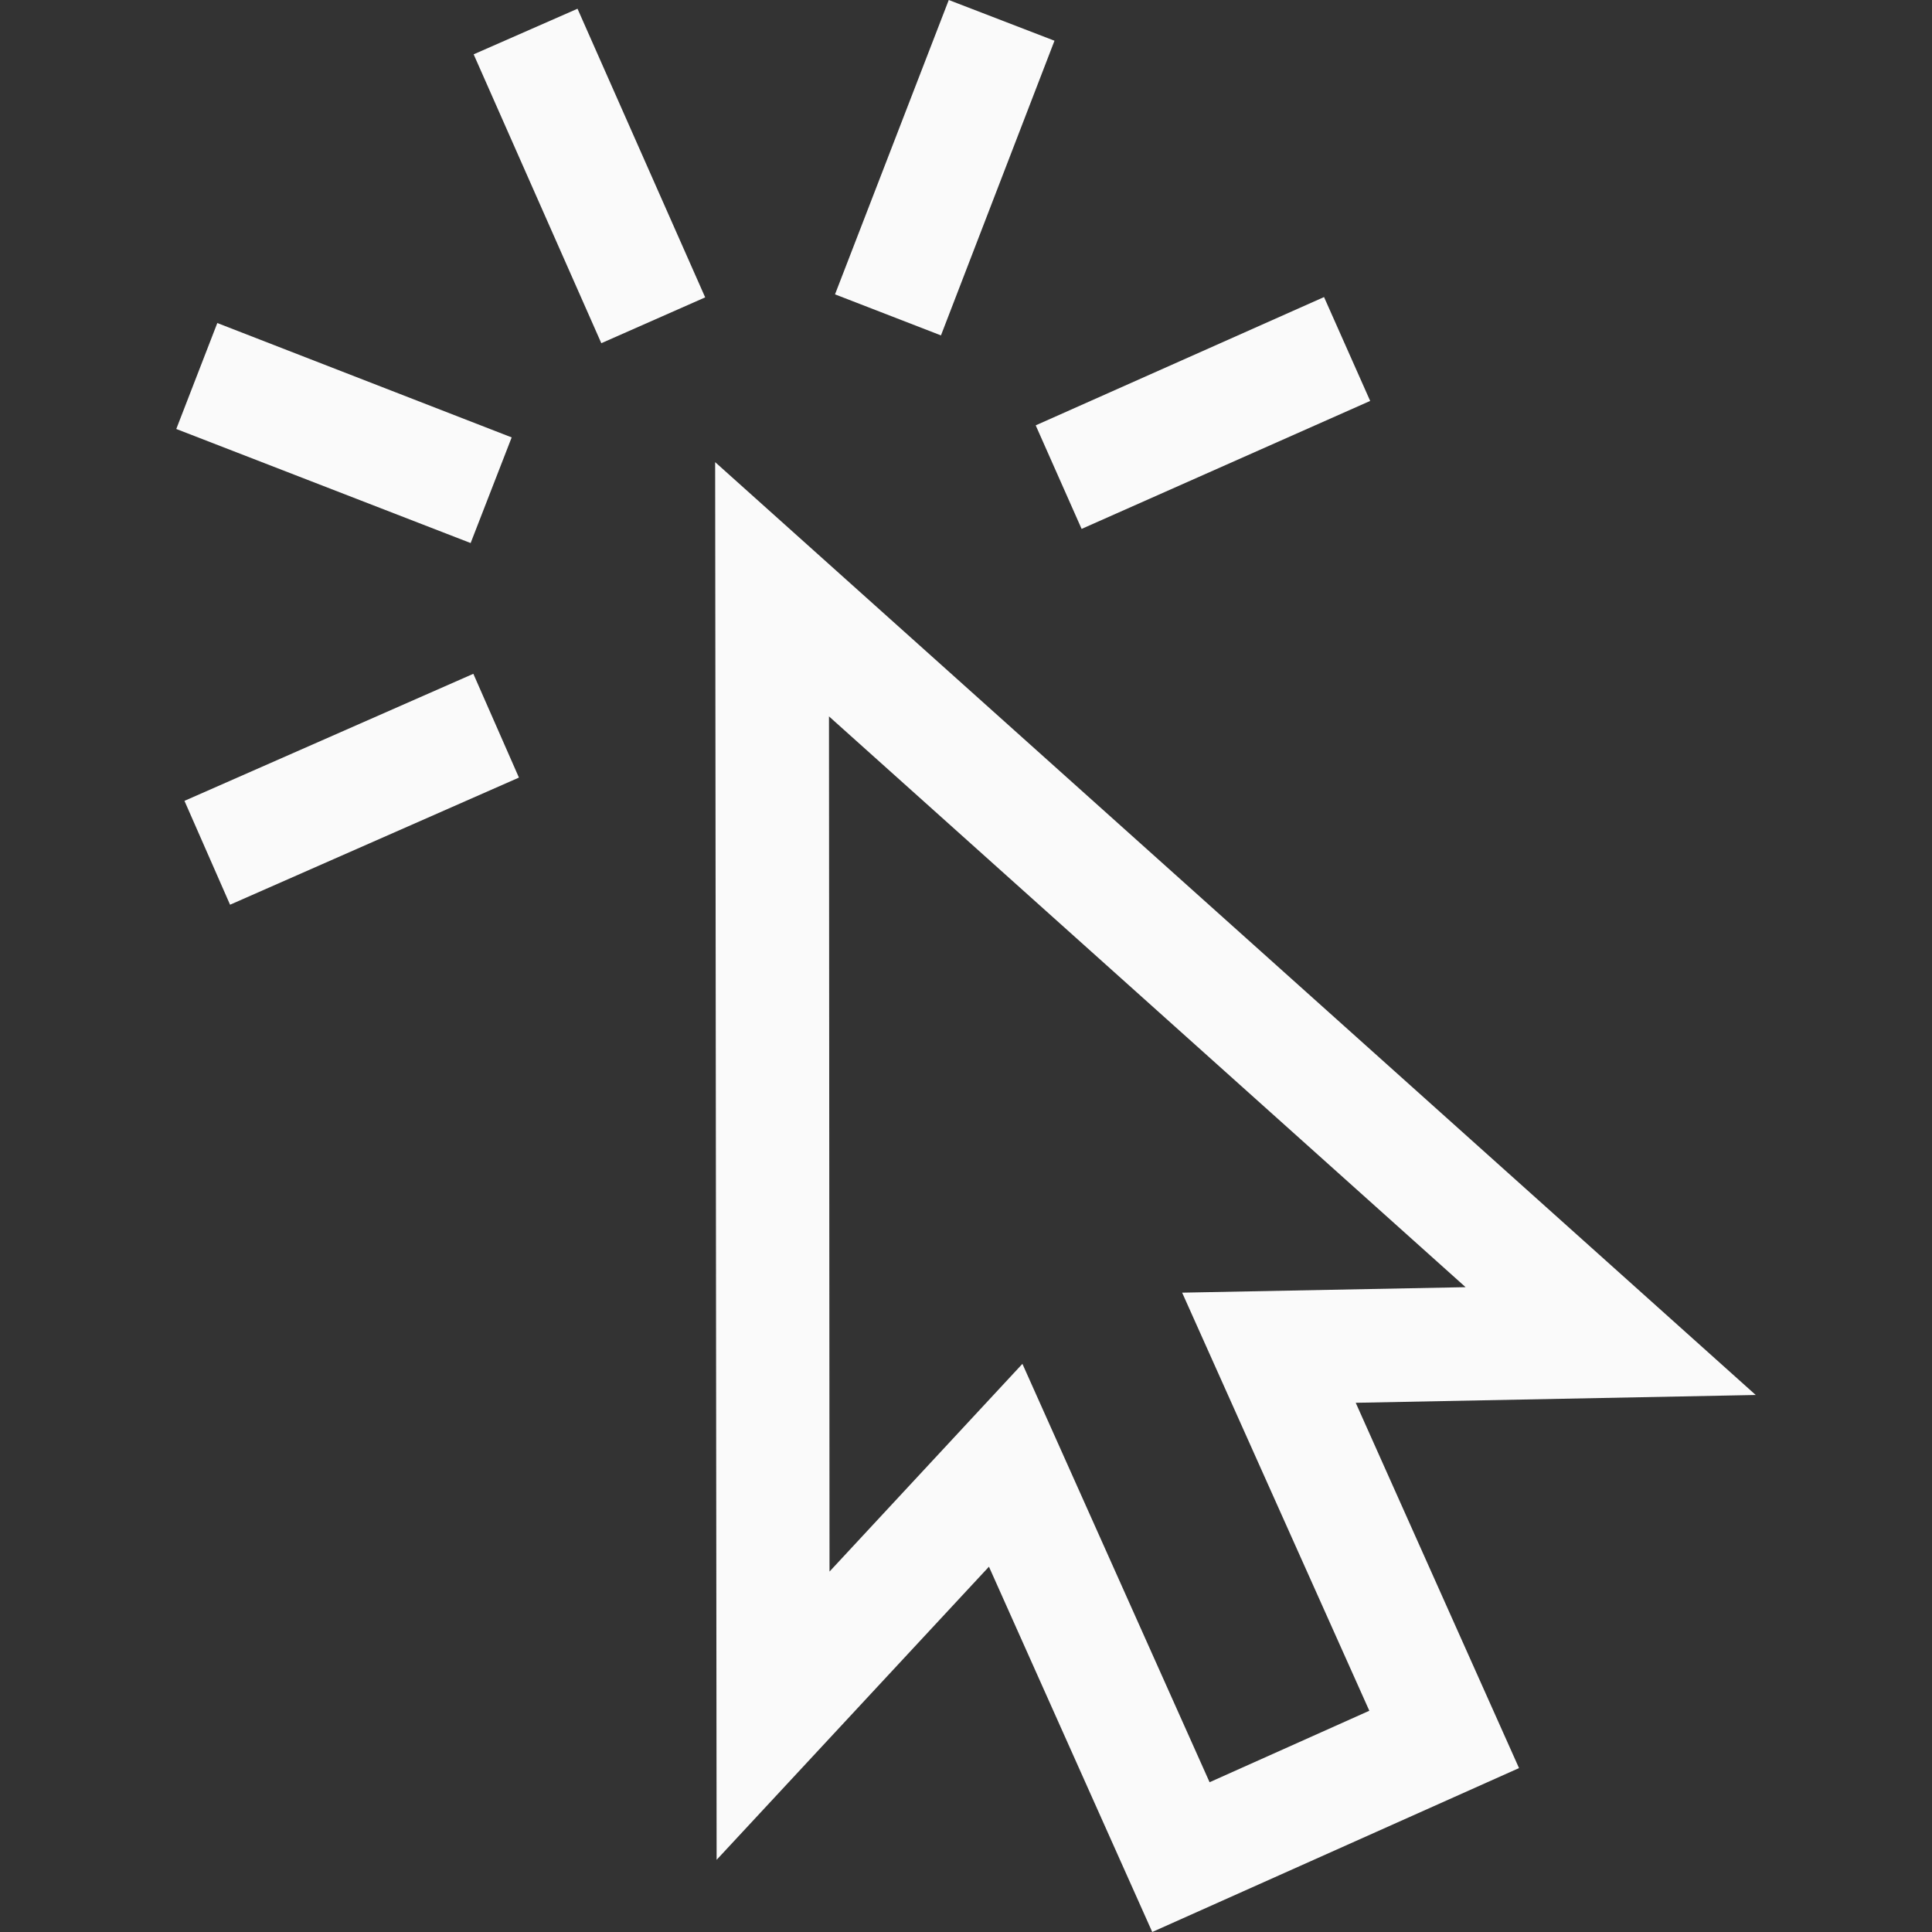 <?xml version="1.0" encoding="UTF-8"?>
<svg xmlns="http://www.w3.org/2000/svg" xmlns:xlink="http://www.w3.org/1999/xlink" width="25px" height="25px" viewBox="0 0 25 25" version="1.1">
<rect x="0" y="0" width="25" height="25" fill="#333333" stroke="none"/>
<g id="surface1">
<path style=" stroke:none;fill-rule:nonzero;fill:rgb(98.039%,98.039%,98.039%);fill-opacity:1;" d="M 6.129 0.703 L 7.473 0.113 L 9.125 3.848 L 7.781 4.441 Z M 6.129 0.703 "/>
<path style=" stroke:none;fill-rule:nonzero;fill:rgb(98.039%,98.039%,98.039%);fill-opacity:1;" d="M 10.805 3.809 L 12.277 0 L 13.645 0.527 L 12.176 4.34 Z M 10.805 3.809 "/>
<path style=" stroke:none;fill-rule:nonzero;fill:rgb(98.039%,98.039%,98.039%);fill-opacity:1;" d="M 13.402 5.504 L 17.133 3.844 L 17.73 5.188 L 13.996 6.844 Z M 13.402 5.504 "/>
<path style=" stroke:none;fill-rule:nonzero;fill:rgb(98.039%,98.039%,98.039%);fill-opacity:1;" d="M 2.281 5.551 L 2.812 4.18 L 6.621 5.66 L 6.09 7.027 Z M 2.281 5.551 "/>
<path style=" stroke:none;fill-rule:nonzero;fill:rgb(98.039%,98.039%,98.039%);fill-opacity:1;" d="M 2.387 10.363 L 6.125 8.719 L 6.715 10.062 L 2.977 11.707 Z M 2.387 10.363 "/>
<path style=" stroke:none;fill-rule:nonzero;fill:rgb(98.039%,98.039%,98.039%);fill-opacity:1;" d="M 22.719 18.051 L 9.254 5.98 L 9.273 24.066 L 12.797 20.273 L 14.91 25 L 19.656 22.879 L 17.543 18.152 Z M 17.719 22.137 L 15.652 23.062 L 13.23 17.648 L 10.734 20.336 L 10.727 9.27 L 18.965 16.656 L 15.297 16.727 Z M 17.719 22.137 "/>
</g>
</svg>
